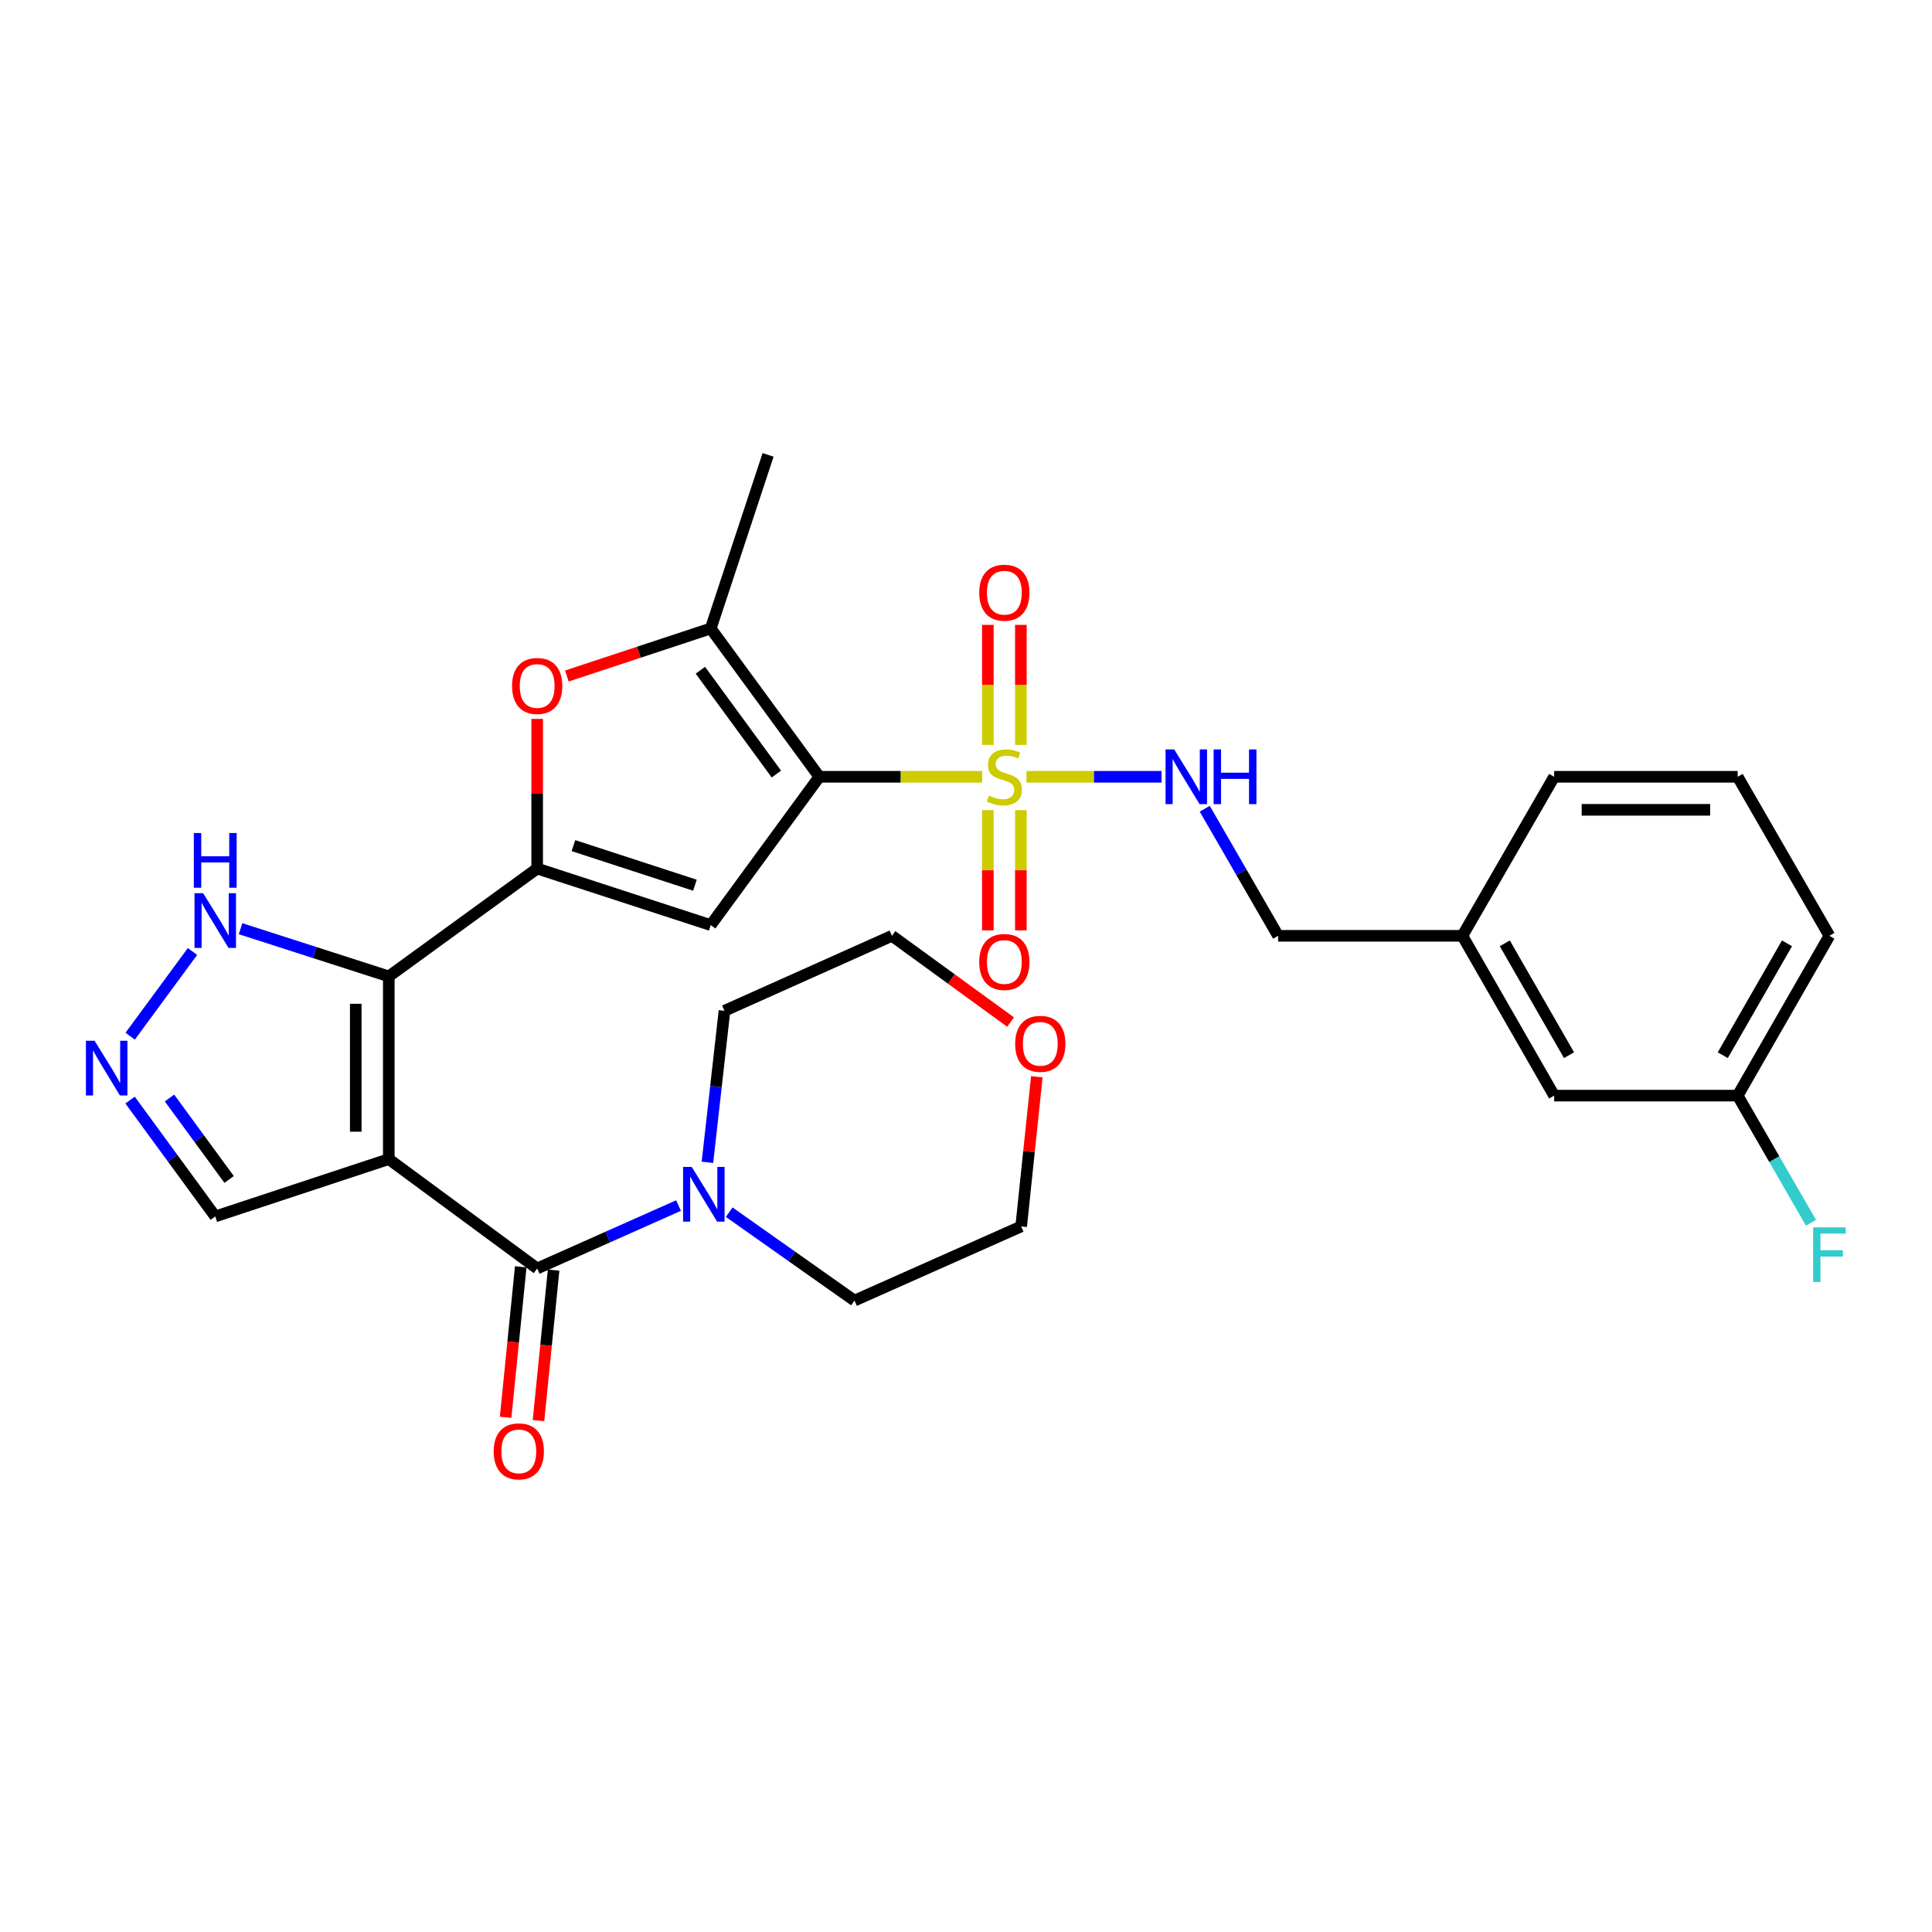 <?xml version='1.0' encoding='iso-8859-1'?>
<svg version='1.1' baseProfile='full'
              xmlns='http://www.w3.org/2000/svg'
                      xmlns:rdkit='http://www.rdkit.org/xml'
                      xmlns:xlink='http://www.w3.org/1999/xlink'
                  xml:space='preserve'
width='1000px' height='1000px' viewBox='0 0 1000 1000'>
<!-- END OF HEADER -->
<rect style='opacity:1.0;fill:#FFFFFF;stroke:none' width='1000' height='1000' x='0' y='0'> </rect>
<path class='bond-0' d='M 424.081,402.062 L 466.23,402.062' style='fill:none;fill-rule:evenodd;stroke:#000000;stroke-width:6px;stroke-linecap:butt;stroke-linejoin:miter;stroke-opacity:1' />
<path class='bond-0' d='M 466.23,402.062 L 508.379,402.062' style='fill:none;fill-rule:evenodd;stroke:#CCCC00;stroke-width:6px;stroke-linecap:butt;stroke-linejoin:miter;stroke-opacity:1' />
<path class='bond-4' d='M 424.081,402.062 L 367.874,478.835' style='fill:none;fill-rule:evenodd;stroke:#000000;stroke-width:6px;stroke-linecap:butt;stroke-linejoin:miter;stroke-opacity:1' />
<path class='bond-6' d='M 424.081,402.062 L 367.874,325.298' style='fill:none;fill-rule:evenodd;stroke:#000000;stroke-width:6px;stroke-linecap:butt;stroke-linejoin:miter;stroke-opacity:1' />
<path class='bond-6' d='M 401.854,400.649 L 362.509,346.914' style='fill:none;fill-rule:evenodd;stroke:#000000;stroke-width:6px;stroke-linecap:butt;stroke-linejoin:miter;stroke-opacity:1' />
<path class='bond-11' d='M 531.288,402.062 L 566.254,402.062' style='fill:none;fill-rule:evenodd;stroke:#CCCC00;stroke-width:6px;stroke-linecap:butt;stroke-linejoin:miter;stroke-opacity:1' />
<path class='bond-11' d='M 566.254,402.062 L 601.221,402.062' style='fill:none;fill-rule:evenodd;stroke:#0000FF;stroke-width:6px;stroke-linecap:butt;stroke-linejoin:miter;stroke-opacity:1' />
<path class='bond-13' d='M 528.403,385.558 L 528.403,354.494' style='fill:none;fill-rule:evenodd;stroke:#CCCC00;stroke-width:6px;stroke-linecap:butt;stroke-linejoin:miter;stroke-opacity:1' />
<path class='bond-13' d='M 528.403,354.494 L 528.403,323.43' style='fill:none;fill-rule:evenodd;stroke:#FF0000;stroke-width:6px;stroke-linecap:butt;stroke-linejoin:miter;stroke-opacity:1' />
<path class='bond-13' d='M 511.304,385.558 L 511.304,354.494' style='fill:none;fill-rule:evenodd;stroke:#CCCC00;stroke-width:6px;stroke-linecap:butt;stroke-linejoin:miter;stroke-opacity:1' />
<path class='bond-13' d='M 511.304,354.494 L 511.304,323.43' style='fill:none;fill-rule:evenodd;stroke:#FF0000;stroke-width:6px;stroke-linecap:butt;stroke-linejoin:miter;stroke-opacity:1' />
<path class='bond-14' d='M 511.304,419.336 L 511.304,450.444' style='fill:none;fill-rule:evenodd;stroke:#CCCC00;stroke-width:6px;stroke-linecap:butt;stroke-linejoin:miter;stroke-opacity:1' />
<path class='bond-14' d='M 511.304,450.444 L 511.304,481.552' style='fill:none;fill-rule:evenodd;stroke:#FF0000;stroke-width:6px;stroke-linecap:butt;stroke-linejoin:miter;stroke-opacity:1' />
<path class='bond-14' d='M 528.403,419.336 L 528.403,450.444' style='fill:none;fill-rule:evenodd;stroke:#CCCC00;stroke-width:6px;stroke-linecap:butt;stroke-linejoin:miter;stroke-opacity:1' />
<path class='bond-14' d='M 528.403,450.444 L 528.403,481.552' style='fill:none;fill-rule:evenodd;stroke:#FF0000;stroke-width:6px;stroke-linecap:butt;stroke-linejoin:miter;stroke-opacity:1' />
<path class='bond-1' d='M 201.238,599.951 L 201.238,505.376' style='fill:none;fill-rule:evenodd;stroke:#000000;stroke-width:6px;stroke-linecap:butt;stroke-linejoin:miter;stroke-opacity:1' />
<path class='bond-1' d='M 184.139,585.765 L 184.139,519.563' style='fill:none;fill-rule:evenodd;stroke:#000000;stroke-width:6px;stroke-linecap:butt;stroke-linejoin:miter;stroke-opacity:1' />
<path class='bond-5' d='M 201.238,599.951 L 278.039,656.558' style='fill:none;fill-rule:evenodd;stroke:#000000;stroke-width:6px;stroke-linecap:butt;stroke-linejoin:miter;stroke-opacity:1' />
<path class='bond-12' d='M 201.238,599.951 L 111.412,629.627' style='fill:none;fill-rule:evenodd;stroke:#000000;stroke-width:6px;stroke-linecap:butt;stroke-linejoin:miter;stroke-opacity:1' />
<path class='bond-2' d='M 201.238,505.376 L 278.039,449.559' style='fill:none;fill-rule:evenodd;stroke:#000000;stroke-width:6px;stroke-linecap:butt;stroke-linejoin:miter;stroke-opacity:1' />
<path class='bond-10' d='M 201.238,505.376 L 162.875,493.035' style='fill:none;fill-rule:evenodd;stroke:#000000;stroke-width:6px;stroke-linecap:butt;stroke-linejoin:miter;stroke-opacity:1' />
<path class='bond-10' d='M 162.875,493.035 L 124.511,480.694' style='fill:none;fill-rule:evenodd;stroke:#0000FF;stroke-width:6px;stroke-linecap:butt;stroke-linejoin:miter;stroke-opacity:1' />
<path class='bond-3' d='M 278.039,449.559 L 367.874,478.835' style='fill:none;fill-rule:evenodd;stroke:#000000;stroke-width:6px;stroke-linecap:butt;stroke-linejoin:miter;stroke-opacity:1' />
<path class='bond-3' d='M 296.813,437.693 L 359.697,458.187' style='fill:none;fill-rule:evenodd;stroke:#000000;stroke-width:6px;stroke-linecap:butt;stroke-linejoin:miter;stroke-opacity:1' />
<path class='bond-30' d='M 278.039,449.559 L 278.039,410.829' style='fill:none;fill-rule:evenodd;stroke:#000000;stroke-width:6px;stroke-linecap:butt;stroke-linejoin:miter;stroke-opacity:1' />
<path class='bond-30' d='M 278.039,410.829 L 278.039,372.099' style='fill:none;fill-rule:evenodd;stroke:#FF0000;stroke-width:6px;stroke-linecap:butt;stroke-linejoin:miter;stroke-opacity:1' />
<path class='bond-9' d='M 278.039,656.558 L 314.621,640.275' style='fill:none;fill-rule:evenodd;stroke:#000000;stroke-width:6px;stroke-linecap:butt;stroke-linejoin:miter;stroke-opacity:1' />
<path class='bond-9' d='M 314.621,640.275 L 351.202,623.993' style='fill:none;fill-rule:evenodd;stroke:#0000FF;stroke-width:6px;stroke-linecap:butt;stroke-linejoin:miter;stroke-opacity:1' />
<path class='bond-15' d='M 269.533,655.702 L 265.618,694.646' style='fill:none;fill-rule:evenodd;stroke:#000000;stroke-width:6px;stroke-linecap:butt;stroke-linejoin:miter;stroke-opacity:1' />
<path class='bond-15' d='M 265.618,694.646 L 261.703,733.59' style='fill:none;fill-rule:evenodd;stroke:#FF0000;stroke-width:6px;stroke-linecap:butt;stroke-linejoin:miter;stroke-opacity:1' />
<path class='bond-15' d='M 286.546,657.413 L 282.631,696.357' style='fill:none;fill-rule:evenodd;stroke:#000000;stroke-width:6px;stroke-linecap:butt;stroke-linejoin:miter;stroke-opacity:1' />
<path class='bond-15' d='M 282.631,696.357 L 278.716,735.301' style='fill:none;fill-rule:evenodd;stroke:#FF0000;stroke-width:6px;stroke-linecap:butt;stroke-linejoin:miter;stroke-opacity:1' />
<path class='bond-7' d='M 367.874,325.298 L 330.639,337.598' style='fill:none;fill-rule:evenodd;stroke:#000000;stroke-width:6px;stroke-linecap:butt;stroke-linejoin:miter;stroke-opacity:1' />
<path class='bond-7' d='M 330.639,337.598 L 293.405,349.899' style='fill:none;fill-rule:evenodd;stroke:#FF0000;stroke-width:6px;stroke-linecap:butt;stroke-linejoin:miter;stroke-opacity:1' />
<path class='bond-21' d='M 367.874,325.298 L 397.559,235.445' style='fill:none;fill-rule:evenodd;stroke:#000000;stroke-width:6px;stroke-linecap:butt;stroke-linejoin:miter;stroke-opacity:1' />
<path class='bond-8' d='M 67.378,536.323 L 99.626,492.497' style='fill:none;fill-rule:evenodd;stroke:#0000FF;stroke-width:6px;stroke-linecap:butt;stroke-linejoin:miter;stroke-opacity:1' />
<path class='bond-31' d='M 67.321,569.392 L 89.367,599.51' style='fill:none;fill-rule:evenodd;stroke:#0000FF;stroke-width:6px;stroke-linecap:butt;stroke-linejoin:miter;stroke-opacity:1' />
<path class='bond-31' d='M 89.367,599.51 L 111.412,629.627' style='fill:none;fill-rule:evenodd;stroke:#000000;stroke-width:6px;stroke-linecap:butt;stroke-linejoin:miter;stroke-opacity:1' />
<path class='bond-31' d='M 87.732,568.328 L 103.164,589.41' style='fill:none;fill-rule:evenodd;stroke:#0000FF;stroke-width:6px;stroke-linecap:butt;stroke-linejoin:miter;stroke-opacity:1' />
<path class='bond-31' d='M 103.164,589.41 L 118.596,610.492' style='fill:none;fill-rule:evenodd;stroke:#000000;stroke-width:6px;stroke-linecap:butt;stroke-linejoin:miter;stroke-opacity:1' />
<path class='bond-23' d='M 377.428,627.424 L 409.85,650.302' style='fill:none;fill-rule:evenodd;stroke:#0000FF;stroke-width:6px;stroke-linecap:butt;stroke-linejoin:miter;stroke-opacity:1' />
<path class='bond-23' d='M 409.85,650.302 L 442.273,673.181' style='fill:none;fill-rule:evenodd;stroke:#000000;stroke-width:6px;stroke-linecap:butt;stroke-linejoin:miter;stroke-opacity:1' />
<path class='bond-24' d='M 366.164,601.612 L 370.577,562.395' style='fill:none;fill-rule:evenodd;stroke:#0000FF;stroke-width:6px;stroke-linecap:butt;stroke-linejoin:miter;stroke-opacity:1' />
<path class='bond-24' d='M 370.577,562.395 L 374.989,523.178' style='fill:none;fill-rule:evenodd;stroke:#000000;stroke-width:6px;stroke-linecap:butt;stroke-linejoin:miter;stroke-opacity:1' />
<path class='bond-17' d='M 623.575,418.598 L 642.56,451.486' style='fill:none;fill-rule:evenodd;stroke:#0000FF;stroke-width:6px;stroke-linecap:butt;stroke-linejoin:miter;stroke-opacity:1' />
<path class='bond-17' d='M 642.56,451.486 L 661.545,484.373' style='fill:none;fill-rule:evenodd;stroke:#000000;stroke-width:6px;stroke-linecap:butt;stroke-linejoin:miter;stroke-opacity:1' />
<path class='bond-16' d='M 523.08,529.023 L 492.375,506.698' style='fill:none;fill-rule:evenodd;stroke:#FF0000;stroke-width:6px;stroke-linecap:butt;stroke-linejoin:miter;stroke-opacity:1' />
<path class='bond-16' d='M 492.375,506.698 L 461.67,484.373' style='fill:none;fill-rule:evenodd;stroke:#000000;stroke-width:6px;stroke-linecap:butt;stroke-linejoin:miter;stroke-opacity:1' />
<path class='bond-33' d='M 536.66,557.339 L 532.607,596.067' style='fill:none;fill-rule:evenodd;stroke:#FF0000;stroke-width:6px;stroke-linecap:butt;stroke-linejoin:miter;stroke-opacity:1' />
<path class='bond-33' d='M 532.607,596.067 L 528.555,634.795' style='fill:none;fill-rule:evenodd;stroke:#000000;stroke-width:6px;stroke-linecap:butt;stroke-linejoin:miter;stroke-opacity:1' />
<path class='bond-20' d='M 661.545,484.373 L 756.927,484.373' style='fill:none;fill-rule:evenodd;stroke:#000000;stroke-width:6px;stroke-linecap:butt;stroke-linejoin:miter;stroke-opacity:1' />
<path class='bond-18' d='M 804.423,567.093 L 756.927,484.373' style='fill:none;fill-rule:evenodd;stroke:#000000;stroke-width:6px;stroke-linecap:butt;stroke-linejoin:miter;stroke-opacity:1' />
<path class='bond-18' d='M 812.127,546.171 L 778.88,488.267' style='fill:none;fill-rule:evenodd;stroke:#000000;stroke-width:6px;stroke-linecap:butt;stroke-linejoin:miter;stroke-opacity:1' />
<path class='bond-19' d='M 804.423,567.093 L 899.416,567.093' style='fill:none;fill-rule:evenodd;stroke:#000000;stroke-width:6px;stroke-linecap:butt;stroke-linejoin:miter;stroke-opacity:1' />
<path class='bond-22' d='M 899.416,567.093 L 918.388,599.995' style='fill:none;fill-rule:evenodd;stroke:#000000;stroke-width:6px;stroke-linecap:butt;stroke-linejoin:miter;stroke-opacity:1' />
<path class='bond-22' d='M 918.388,599.995 L 937.359,632.897' style='fill:none;fill-rule:evenodd;stroke:#33CCCC;stroke-width:6px;stroke-linecap:butt;stroke-linejoin:miter;stroke-opacity:1' />
<path class='bond-32' d='M 899.416,567.093 L 946.894,484.373' style='fill:none;fill-rule:evenodd;stroke:#000000;stroke-width:6px;stroke-linecap:butt;stroke-linejoin:miter;stroke-opacity:1' />
<path class='bond-32' d='M 891.708,546.174 L 924.942,488.27' style='fill:none;fill-rule:evenodd;stroke:#000000;stroke-width:6px;stroke-linecap:butt;stroke-linejoin:miter;stroke-opacity:1' />
<path class='bond-29' d='M 756.927,484.373 L 804.423,402.062' style='fill:none;fill-rule:evenodd;stroke:#000000;stroke-width:6px;stroke-linecap:butt;stroke-linejoin:miter;stroke-opacity:1' />
<path class='bond-26' d='M 442.273,673.181 L 528.555,634.795' style='fill:none;fill-rule:evenodd;stroke:#000000;stroke-width:6px;stroke-linecap:butt;stroke-linejoin:miter;stroke-opacity:1' />
<path class='bond-27' d='M 374.989,523.178 L 461.67,484.373' style='fill:none;fill-rule:evenodd;stroke:#000000;stroke-width:6px;stroke-linecap:butt;stroke-linejoin:miter;stroke-opacity:1' />
<path class='bond-25' d='M 899.416,402.062 L 804.423,402.062' style='fill:none;fill-rule:evenodd;stroke:#000000;stroke-width:6px;stroke-linecap:butt;stroke-linejoin:miter;stroke-opacity:1' />
<path class='bond-25' d='M 885.167,419.161 L 818.672,419.161' style='fill:none;fill-rule:evenodd;stroke:#000000;stroke-width:6px;stroke-linecap:butt;stroke-linejoin:miter;stroke-opacity:1' />
<path class='bond-28' d='M 899.416,402.062 L 946.894,484.373' style='fill:none;fill-rule:evenodd;stroke:#000000;stroke-width:6px;stroke-linecap:butt;stroke-linejoin:miter;stroke-opacity:1' />
<path  class='atom-1' d='M 511.853 411.782
Q 512.173 411.902, 513.493 412.462
Q 514.813 413.022, 516.253 413.382
Q 517.733 413.702, 519.173 413.702
Q 521.853 413.702, 523.413 412.422
Q 524.973 411.102, 524.973 408.822
Q 524.973 407.262, 524.173 406.302
Q 523.413 405.342, 522.213 404.822
Q 521.013 404.302, 519.013 403.702
Q 516.493 402.942, 514.973 402.222
Q 513.493 401.502, 512.413 399.982
Q 511.373 398.462, 511.373 395.902
Q 511.373 392.342, 513.773 390.142
Q 516.213 387.942, 521.013 387.942
Q 524.293 387.942, 528.013 389.502
L 527.093 392.582
Q 523.693 391.182, 521.133 391.182
Q 518.373 391.182, 516.853 392.342
Q 515.333 393.462, 515.373 395.422
Q 515.373 396.942, 516.133 397.862
Q 516.933 398.782, 518.053 399.302
Q 519.213 399.822, 521.133 400.422
Q 523.693 401.222, 525.213 402.022
Q 526.733 402.822, 527.813 404.462
Q 528.933 406.062, 528.933 408.822
Q 528.933 412.742, 526.293 414.862
Q 523.693 416.942, 519.333 416.942
Q 516.813 416.942, 514.893 416.382
Q 513.013 415.862, 510.773 414.942
L 511.853 411.782
' fill='#CCCC00'/>
<path  class='atom-8' d='M 265.039 355.054
Q 265.039 348.254, 268.399 344.454
Q 271.759 340.654, 278.039 340.654
Q 284.319 340.654, 287.679 344.454
Q 291.039 348.254, 291.039 355.054
Q 291.039 361.934, 287.639 365.854
Q 284.239 369.734, 278.039 369.734
Q 271.799 369.734, 268.399 365.854
Q 265.039 361.974, 265.039 355.054
M 278.039 366.534
Q 282.359 366.534, 284.679 363.654
Q 287.039 360.734, 287.039 355.054
Q 287.039 349.494, 284.679 346.694
Q 282.359 343.854, 278.039 343.854
Q 273.719 343.854, 271.359 346.654
Q 269.039 349.454, 269.039 355.054
Q 269.039 360.774, 271.359 363.654
Q 273.719 366.534, 278.039 366.534
' fill='#FF0000'/>
<path  class='atom-9' d='M 48.955 538.694
L 58.235 553.694
Q 59.155 555.174, 60.635 557.854
Q 62.115 560.534, 62.195 560.694
L 62.195 538.694
L 65.955 538.694
L 65.955 567.014
L 62.075 567.014
L 52.115 550.614
Q 50.955 548.694, 49.715 546.494
Q 48.515 544.294, 48.155 543.614
L 48.155 567.014
L 44.475 567.014
L 44.475 538.694
L 48.955 538.694
' fill='#0000FF'/>
<path  class='atom-10' d='M 358.042 604.001
L 367.322 619.001
Q 368.242 620.481, 369.722 623.161
Q 371.202 625.841, 371.282 626.001
L 371.282 604.001
L 375.042 604.001
L 375.042 632.321
L 371.162 632.321
L 361.202 615.921
Q 360.042 614.001, 358.802 611.801
Q 357.602 609.601, 357.242 608.921
L 357.242 632.321
L 353.562 632.321
L 353.562 604.001
L 358.042 604.001
' fill='#0000FF'/>
<path  class='atom-11' d='M 105.152 462.32
L 114.432 477.32
Q 115.352 478.8, 116.832 481.48
Q 118.312 484.16, 118.392 484.32
L 118.392 462.32
L 122.152 462.32
L 122.152 490.64
L 118.272 490.64
L 108.312 474.24
Q 107.152 472.32, 105.912 470.12
Q 104.712 467.92, 104.352 467.24
L 104.352 490.64
L 100.672 490.64
L 100.672 462.32
L 105.152 462.32
' fill='#0000FF'/>
<path  class='atom-11' d='M 100.332 431.168
L 104.172 431.168
L 104.172 443.208
L 118.652 443.208
L 118.652 431.168
L 122.492 431.168
L 122.492 459.488
L 118.652 459.488
L 118.652 446.408
L 104.172 446.408
L 104.172 459.488
L 100.332 459.488
L 100.332 431.168
' fill='#0000FF'/>
<path  class='atom-12' d='M 607.769 387.902
L 617.049 402.902
Q 617.969 404.382, 619.449 407.062
Q 620.929 409.742, 621.009 409.902
L 621.009 387.902
L 624.769 387.902
L 624.769 416.222
L 620.889 416.222
L 610.929 399.822
Q 609.769 397.902, 608.529 395.702
Q 607.329 393.502, 606.969 392.822
L 606.969 416.222
L 603.289 416.222
L 603.289 387.902
L 607.769 387.902
' fill='#0000FF'/>
<path  class='atom-12' d='M 628.169 387.902
L 632.009 387.902
L 632.009 399.942
L 646.489 399.942
L 646.489 387.902
L 650.329 387.902
L 650.329 416.222
L 646.489 416.222
L 646.489 403.142
L 632.009 403.142
L 632.009 416.222
L 628.169 416.222
L 628.169 387.902
' fill='#0000FF'/>
<path  class='atom-14' d='M 506.853 306.779
Q 506.853 299.979, 510.213 296.179
Q 513.573 292.379, 519.853 292.379
Q 526.133 292.379, 529.493 296.179
Q 532.853 299.979, 532.853 306.779
Q 532.853 313.659, 529.453 317.579
Q 526.053 321.459, 519.853 321.459
Q 513.613 321.459, 510.213 317.579
Q 506.853 313.699, 506.853 306.779
M 519.853 318.259
Q 524.173 318.259, 526.493 315.379
Q 528.853 312.459, 528.853 306.779
Q 528.853 301.219, 526.493 298.419
Q 524.173 295.579, 519.853 295.579
Q 515.533 295.579, 513.173 298.379
Q 510.853 301.179, 510.853 306.779
Q 510.853 312.499, 513.173 315.379
Q 515.533 318.259, 519.853 318.259
' fill='#FF0000'/>
<path  class='atom-15' d='M 506.853 497.914
Q 506.853 491.114, 510.213 487.314
Q 513.573 483.514, 519.853 483.514
Q 526.133 483.514, 529.493 487.314
Q 532.853 491.114, 532.853 497.914
Q 532.853 504.794, 529.453 508.714
Q 526.053 512.594, 519.853 512.594
Q 513.613 512.594, 510.213 508.714
Q 506.853 504.834, 506.853 497.914
M 519.853 509.394
Q 524.173 509.394, 526.493 506.514
Q 528.853 503.594, 528.853 497.914
Q 528.853 492.354, 526.493 489.554
Q 524.173 486.714, 519.853 486.714
Q 515.533 486.714, 513.173 489.514
Q 510.853 492.314, 510.853 497.914
Q 510.853 503.634, 513.173 506.514
Q 515.533 509.394, 519.853 509.394
' fill='#FF0000'/>
<path  class='atom-16' d='M 255.531 751.222
Q 255.531 744.422, 258.891 740.622
Q 262.251 736.822, 268.531 736.822
Q 274.811 736.822, 278.171 740.622
Q 281.531 744.422, 281.531 751.222
Q 281.531 758.102, 278.131 762.022
Q 274.731 765.902, 268.531 765.902
Q 262.291 765.902, 258.891 762.022
Q 255.531 758.142, 255.531 751.222
M 268.531 762.702
Q 272.851 762.702, 275.171 759.822
Q 277.531 756.902, 277.531 751.222
Q 277.531 745.662, 275.171 742.862
Q 272.851 740.022, 268.531 740.022
Q 264.211 740.022, 261.851 742.822
Q 259.531 745.622, 259.531 751.222
Q 259.531 756.942, 261.851 759.822
Q 264.211 762.702, 268.531 762.702
' fill='#FF0000'/>
<path  class='atom-17' d='M 525.453 540.281
Q 525.453 533.481, 528.813 529.681
Q 532.173 525.881, 538.453 525.881
Q 544.733 525.881, 548.093 529.681
Q 551.453 533.481, 551.453 540.281
Q 551.453 547.161, 548.053 551.081
Q 544.653 554.961, 538.453 554.961
Q 532.213 554.961, 528.813 551.081
Q 525.453 547.201, 525.453 540.281
M 538.453 551.761
Q 542.773 551.761, 545.093 548.881
Q 547.453 545.961, 547.453 540.281
Q 547.453 534.721, 545.093 531.921
Q 542.773 529.081, 538.453 529.081
Q 534.133 529.081, 531.773 531.881
Q 529.453 534.681, 529.453 540.281
Q 529.453 546.001, 531.773 548.881
Q 534.133 551.761, 538.453 551.761
' fill='#FF0000'/>
<path  class='atom-23' d='M 938.474 635.273
L 955.314 635.273
L 955.314 638.513
L 942.274 638.513
L 942.274 647.113
L 953.874 647.113
L 953.874 650.393
L 942.274 650.393
L 942.274 663.593
L 938.474 663.593
L 938.474 635.273
' fill='#33CCCC'/>
</svg>
